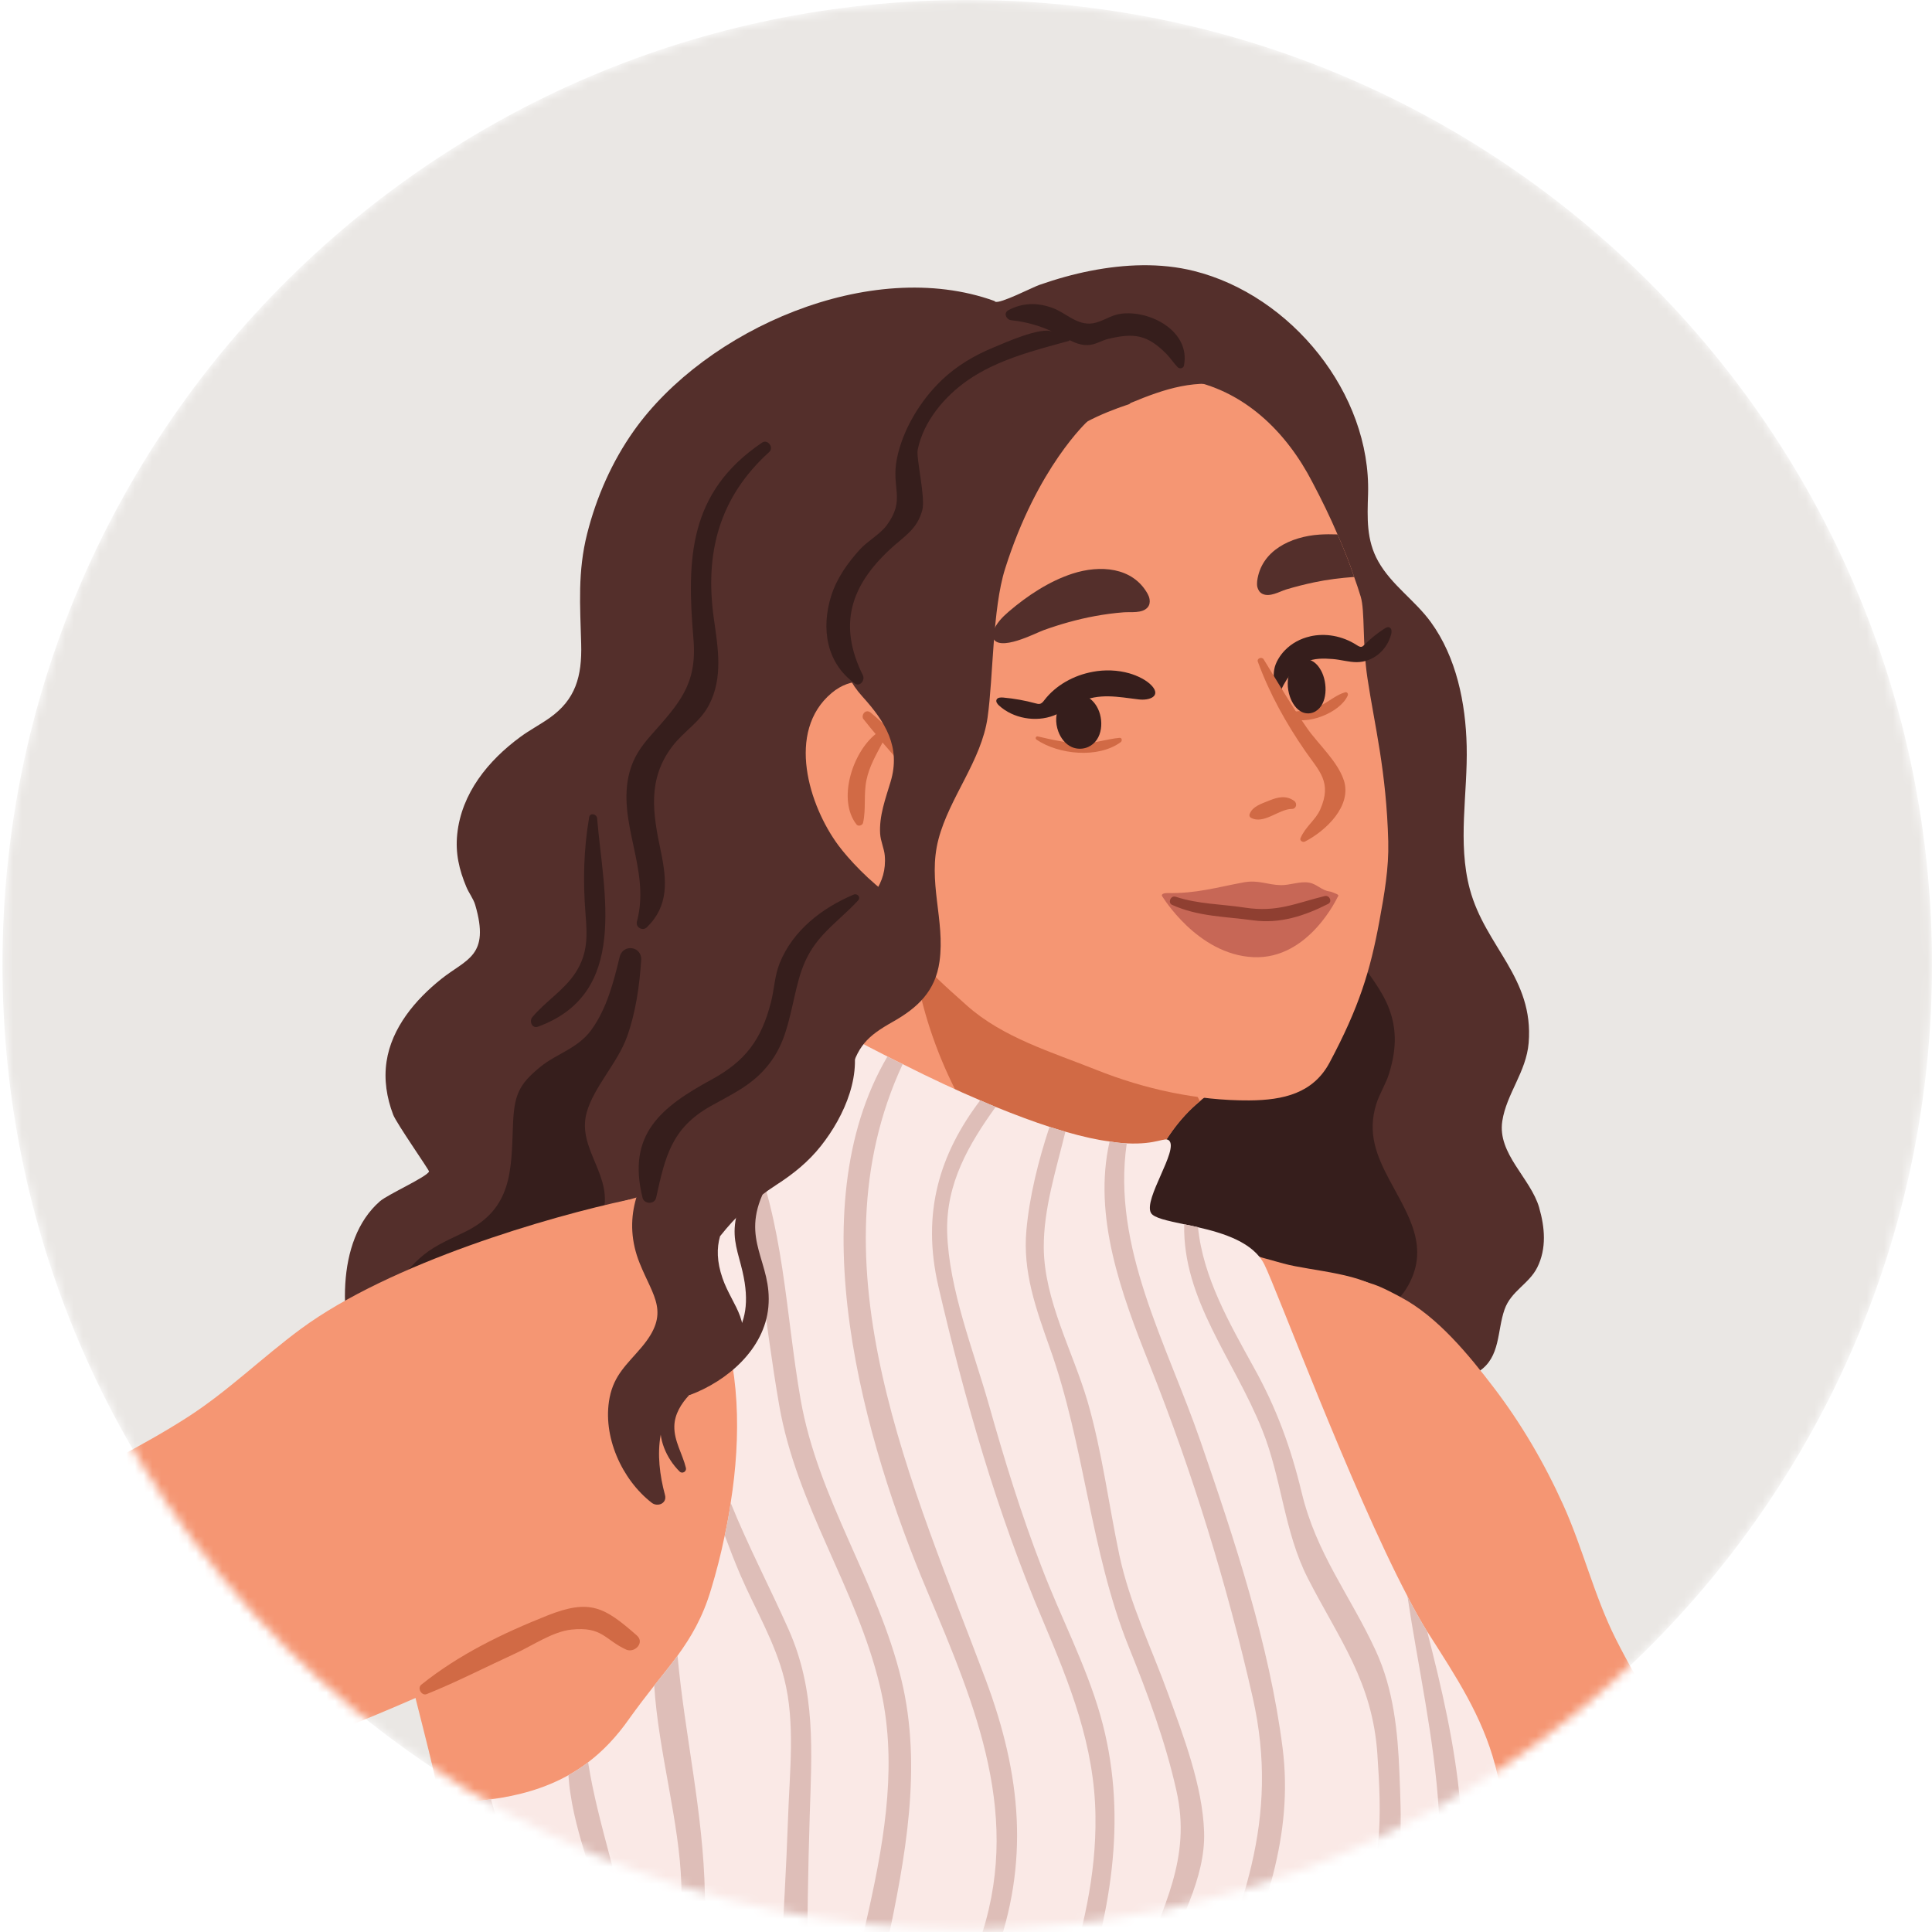 <?xml version="1.0" encoding="UTF-8"?>
<svg xmlns="http://www.w3.org/2000/svg" width="222" height="222" viewBox="0 0 222 222" fill="none">
  <g clip-path="url(#clip0_14505_4313)">
    <mask id="mask0_14505_4313" style="mask-type:luminance" maskUnits="userSpaceOnUse" x="0" y="0" width="222" height="222">
      <path d="M111.142 221.703C172.367 221.703 222 172.073 222 110.851C222 49.63 172.367 0 111.142 0C49.917 0 0.284 49.63 0.284 110.851C0.284 172.073 49.917 221.703 111.142 221.703Z" fill="white"></path>
    </mask>
    <g mask="url(#mask0_14505_4313)">
      <path d="M111.142 221.703C172.367 221.703 222 172.073 222 110.851C222 49.63 172.367 0 111.142 0C49.917 0 0.284 49.63 0.284 110.851C0.284 172.073 49.917 221.703 111.142 221.703Z" fill="#EAE7E4"></path>
      <path d="M176.863 138.766C175.883 135.376 172.044 132.577 172.623 128.823C173.105 125.678 175.379 123.176 175.654 119.832C176.269 112.336 170.674 108.791 168.896 102.179C167.451 96.804 168.664 91.172 168.531 85.708C168.413 80.784 167.353 75.526 164.408 71.478C162.586 68.973 159.914 67.244 158.374 64.513C156.988 62.058 157.115 59.509 157.199 56.8C157.56 45.206 148.35 33.923 137.197 31.137C133.325 30.169 129.233 30.355 125.342 31.112C123.335 31.502 121.365 32.062 119.435 32.736C118.627 33.017 114.873 34.956 114.353 34.663C114.313 34.638 114.297 34.598 114.251 34.579C100.042 29.464 81.089 37.851 72.834 49.498C70.32 53.046 68.532 57.116 67.468 61.325C66.364 65.689 66.661 69.57 66.781 73.977C66.887 77.741 66.129 80.391 63.153 82.494C62.056 83.27 60.865 83.886 59.779 84.687C56.092 87.399 53.027 91.154 52.539 95.849C52.313 98.023 52.752 99.925 53.593 101.932C53.881 102.618 54.398 103.274 54.605 103.979C56.34 109.889 53.603 110.177 50.702 112.493C47.729 114.869 45.001 118.091 44.417 121.979C44.104 124.063 44.435 126.132 45.178 128.087C45.552 129.07 49.35 134.498 49.3 134.615C49.038 135.246 44.553 137.253 43.665 138.027C38.441 142.573 39.057 152.136 41.253 157.947C41.513 158.633 42.499 159.116 43.068 158.426C47.34 153.243 59.414 155.429 64.981 156.567C71.145 157.829 77.149 159.771 83.294 161.123C95.833 163.875 108.597 162.898 121.321 162.465C127.909 162.239 134.497 162.1 141.085 161.93C146.129 161.8 151.882 162.326 156.763 160.736C159.84 159.731 162.277 158.253 165.636 158.154C167.232 158.108 168.559 158.494 169.947 157.576C172.434 155.933 172.01 152.943 172.886 150.459C173.631 148.338 175.703 147.537 176.653 145.616C177.726 143.445 177.516 141.036 176.86 138.769L176.863 138.766Z" fill="#542F2B"></path>
      <path d="M72.042 119.152C73.06 116.298 73.471 113.347 73.678 110.338C73.79 108.724 71.578 108.399 71.201 109.967C70.508 112.849 69.722 115.899 67.947 118.345C66.41 120.463 63.985 121.063 62.139 122.551C59.535 124.654 59.068 125.882 58.938 129.435C58.752 134.514 58.82 138.871 53.528 141.503C51.849 142.338 50.148 143.003 48.675 144.2C46.009 146.368 44.673 149.145 43.965 152.445C43.761 153.404 45.286 153.855 45.629 152.927C45.781 152.522 45.941 152.142 46.108 151.78C46.201 151.82 46.297 151.857 46.411 151.864C51.038 152.102 54.314 153.333 58.297 150.549C62.123 147.877 67.672 144.358 69.209 139.65C70.666 135.191 66.252 132.098 67.406 127.861C68.204 124.935 70.978 122.121 72.036 119.155L72.042 119.152Z" fill="#361E1C"></path>
      <path d="M159.636 135.546C158.163 132.76 157.109 130.19 158.142 126.865C158.513 125.671 159.237 124.58 159.608 123.38C160.4 120.825 160.576 118.453 159.62 115.917C158.76 113.644 157.146 111.795 155.81 109.803C154.771 108.253 153.951 106.689 153.32 105.074C153.434 104.709 153.543 104.338 153.617 103.942C153.803 102.925 153.159 102.291 152.423 102.182C151.931 100.12 151.718 97.964 151.808 95.654C151.835 94.89 150.673 94.741 150.481 95.474C149.658 98.626 149.438 101.638 150.066 104.669C148.269 107.867 145.269 110.189 142.764 112.84C140.163 115.592 137.698 118.469 135.36 121.447C132.007 125.718 126.898 131.155 126.393 136.842C125.394 148.118 138.589 151.539 147.239 151.693C151.6 151.771 158.847 152.507 161.572 148.115C164.495 143.402 161.76 139.561 159.636 135.546Z" fill="#361E1C"></path>
      <path d="M139.263 124.007C137.389 122.548 135.465 121.233 133.52 120.039C129.311 117.46 124.903 115.391 120.156 113.467C115.652 111.668 111.978 109.428 107.865 106.97C106.624 106.24 105.65 105.631 104.58 105.365C104.36 105.29 104.116 105.244 103.875 105.219C104.165 104.245 104.509 103.296 104.75 102.321C104.895 101.786 104.116 101.421 103.85 101.932C103.265 103.051 102.73 104.171 102.171 105.29C102.05 105.315 101.926 105.34 101.781 105.365C101.342 105.485 101.342 106.094 101.682 106.289C99.103 111.643 96.693 117.12 93.919 122.427C91.655 126.71 88.71 130.848 86.347 135.181C86.128 135.327 85.983 135.546 85.933 135.862V135.911C85.129 137.445 84.424 139.001 83.839 140.609C83.644 141.169 84.374 141.484 84.764 141.144C85.274 140.68 85.738 140.17 86.199 139.659C88.658 148.956 104.722 151.925 112.464 151.95C117.307 151.95 122.955 152.485 125.874 148.106C127.093 146.281 128.039 144.333 128.868 142.313C131.278 136.641 132.932 130.629 137.875 126.54C138.24 126.2 138.654 125.906 139.069 125.616C139.533 125.275 139.823 124.447 139.263 124.01V124.007Z" fill="#F59673"></path>
      <path d="M166.353 183.978C166.013 178.111 165.308 172.247 164.21 166.479C163.625 163.291 162.895 160.152 162.02 157.038C161.411 154.919 160.705 150.271 159.196 148.69C156.932 146.281 150.75 146.086 147.465 145.186C140.991 143.433 134.66 141.342 128.286 139.319C116.456 135.522 103.994 136.131 91.703 136.131C93.092 135.716 94.502 135.28 95.891 134.792C96.646 134.523 96.596 133.233 95.696 133.307C83.795 134.353 71.72 137.591 60.524 141.704C53.052 144.429 44.775 147.787 43.34 156.552C42.075 164.268 43.705 172.98 45.579 181.037C45.629 188.898 48.258 196.37 49.937 204.062C52.031 213.628 53.955 223.314 55.56 232.975C56.41 238.208 57.045 243.076 55.415 248.21C54.611 250.694 53.54 253.127 52.421 255.512C51.641 257.216 50.816 258.895 50.061 260.575C48.651 263.714 47.163 266.927 45.947 270.212C44.438 274.226 43.294 278.364 43.074 282.647C43.025 283.522 44.268 283.621 44.534 282.842C45.264 280.652 46.043 278.484 46.847 276.344C46.968 276.685 47.138 277.003 47.311 277.319C46.847 283.306 53.274 288.443 56.268 293.067C59.943 298.785 64.325 302.292 70.944 304.237C86.009 308.666 104.703 308.666 119.091 301.973C134.716 294.672 141.069 278.583 148.495 264.1C153.412 254.559 158.717 245.117 162.029 234.868C167.262 218.706 167.383 200.768 166.362 183.975L166.353 183.978Z" fill="#F59673"></path>
      <path d="M143.139 159.941C138.781 167.732 133.578 178.745 137.568 187.553C142.353 198.118 150.831 208.014 157.598 217.382C164.578 227.047 171.93 236.396 179.545 245.566C183.566 250.409 187.577 255.277 191.796 259.947C194.301 262.721 196.911 265.61 200.524 266.902C206.867 269.169 214.272 266.042 217.17 259.999C220.788 252.453 217.012 244.357 213.505 237.571C207.712 226.36 201.541 215.335 195.121 204.47C191.95 199.107 188.44 193.865 185.647 188.292C183.17 183.347 181.895 177.935 179.619 172.906C177.47 168.153 174.822 163.606 171.655 159.459C168.794 155.708 165.203 151.31 160.969 149.061C159.818 148.452 158.637 147.8 157.381 147.432C156.973 147.311 156.324 147.042 155.887 147.166C155.835 147.181 155.093 147.589 155.229 147.608C148.251 146.627 146.488 153.957 143.142 159.941H143.139Z" fill="#F59673"></path>
      <path d="M133.516 120.04L133.442 119.965C127.04 112.543 117.257 103.438 106.812 103.781C106.497 103.781 106.277 103.902 106.082 104.05C105.717 103.345 104.523 103.416 104.548 104.366C104.548 104.706 104.548 105.046 104.573 105.365C104.864 115.345 108.711 125.251 114.749 133.208C117.668 137.102 123.39 141.63 128.868 142.31C131.277 136.638 132.932 130.626 137.874 126.537C136.705 124.128 135.075 121.889 133.516 120.04Z" fill="#D16A45"></path>
      <path d="M171.806 202.843C170.297 197.147 167.278 192.622 164.163 187.729C164.114 187.633 164.043 187.559 163.993 187.46L163.968 187.436C163.263 186.291 162.509 184.952 161.729 183.443V183.418C155.182 170.958 146.664 148.028 145.275 145.279C144.01 142.771 140.651 141.701 137.657 141.02C137.122 140.9 136.587 140.776 136.074 140.68C134.125 140.266 132.57 139.95 132.251 139.366C131.376 137.782 135.44 132.16 134.345 131.065C133.859 130.579 133.006 131.551 129.477 131.38C128.892 131.356 128.236 131.285 127.507 131.161C126.118 130.991 124.463 130.626 122.419 130.041C121.834 129.871 121.225 129.676 120.594 129.482C118.794 128.897 116.75 128.142 114.411 127.193C113.827 126.949 113.242 126.707 112.636 126.438C110.007 125.319 107.063 123.955 103.729 122.276C103.169 122.006 102.584 121.716 101.975 121.4C100.586 120.695 99.126 119.941 97.592 119.112C97.277 118.942 96.887 118.747 96.569 118.991C93.355 121.181 91.41 123.615 89.486 126.973C88.611 128.507 87.417 129.942 86.053 131.186C85.614 131.575 85.177 131.94 84.713 132.305C84.469 132.475 84.249 132.621 84.008 132.791C82.913 133.521 77.022 135.469 77.022 136.613C76.997 136.759 76.997 136.904 77.022 137.052C78.02 141.701 80.526 145.765 82.304 150.122C85.054 156.938 85.177 165.041 83.959 172.683C83.789 173.948 83.544 175.192 83.278 176.432C82.839 178.575 82.304 180.666 81.695 182.663C80.745 185.852 79.406 188.116 77.85 190.256C77 191.4 76.121 192.495 75.172 193.689C74.272 194.833 73.322 196.073 72.323 197.462C70.864 199.556 69.28 201.21 67.576 202.5C66.846 203.06 66.091 203.545 65.312 203.985C62.609 205.494 59.639 206.323 56.404 206.759C55.529 206.879 54.651 206.978 53.751 207.028C52.606 207.124 51.437 207.173 50.246 207.198C49.782 207.223 49.417 207.587 49.417 208.048C49.173 213.841 52.142 218.659 53.216 224.232C54.41 230.294 54.36 236.572 55.405 242.634C55.504 243.243 56.429 243.073 56.429 242.513V242.173C57.818 242.052 59.203 241.953 60.567 241.904C61.687 241.83 62.782 241.805 63.877 241.805C66.336 241.805 68.745 241.904 71.179 242.049C72.224 242.124 73.273 242.195 74.318 242.294C75.924 242.439 77.532 242.609 79.137 242.804C80.331 242.949 81.522 243.095 82.716 243.268C84.76 243.537 86.804 243.828 88.849 244.143C89.993 244.313 91.162 244.483 92.306 244.653C93.352 244.824 94.425 244.969 95.471 245.139C96.615 245.309 97.759 245.454 98.904 245.625C101.263 245.94 103.626 246.259 105.986 246.5C106.62 246.574 107.276 246.645 107.91 246.695C108.13 246.719 108.374 246.744 108.615 246.769C110.199 246.964 112.339 247.353 114.823 247.864C115.652 248.034 116.527 248.229 117.427 248.423C119.447 248.838 121.615 249.323 123.854 249.834H123.879C124.853 250.053 125.827 250.273 126.823 250.489C128.697 250.928 130.621 251.365 132.52 251.779L134.858 252.289C136.637 252.679 138.387 253.069 140.067 253.409C141.09 253.628 142.086 253.823 143.061 254.018C145.3 254.433 147.344 254.797 149.123 255.042C150.047 255.162 150.876 255.261 151.631 255.311C152.63 255.407 153.456 255.431 154.115 255.385C154.625 255.336 155.089 255.045 155.209 254.535C155.5 253.56 155.72 252.565 155.964 251.566C156.233 250.86 156.403 250.106 156.645 249.447C157.084 248.083 157.449 246.698 157.739 245.334C160.149 241.901 162.509 238.616 165.456 235.502C167.866 232.948 169.814 230.61 171.129 227.3C174.122 219.708 173.853 210.603 171.809 202.84L171.806 202.843Z" fill="#FAE9E6"></path>
      <path d="M63.88 241.808C62.785 241.808 61.69 241.833 60.57 241.907C59.791 236.65 59.182 231.321 58.161 226.184C56.871 219.757 55.167 213.43 53.757 207.028C54.657 206.978 55.535 206.882 56.41 206.759C58.31 212.867 59.575 219.219 60.815 225.451C61.86 230.709 63.128 236.257 63.883 241.808H63.88Z" fill="#DEBEB8"></path>
      <path d="M74.321 242.297C73.275 242.201 72.227 242.127 71.182 242.052C70.477 235.796 70.913 229.153 69.988 223.261C69.063 217.419 66.434 212.041 65.559 206.174C65.438 205.42 65.364 204.69 65.314 203.984C66.094 203.545 66.849 203.06 67.578 202.5C68.748 209.947 71.497 216.859 72.496 224.65C73.275 230.613 73.665 236.455 74.321 242.297Z" fill="#DEBEB8"></path>
      <path d="M101.923 223.456C100.317 231.123 99.124 238.255 98.904 245.628C97.76 245.457 96.615 245.312 95.471 245.142C95.545 228.225 105.183 210.606 101.094 193.689C98.391 182.419 91.552 173.073 89.533 161.463C87.828 151.678 87.099 141.917 84.714 132.305C85.178 131.94 85.614 131.575 86.053 131.186C90.092 140.457 90.263 150.901 91.991 160.783C94.011 172.343 100.874 181.788 103.577 193.008C106.011 203.109 104.017 213.501 101.923 223.456Z" fill="#DEBEB8"></path>
      <path d="M138.36 210.51C138.53 215.888 135.415 220.976 133.59 225.868C130.646 233.925 128.892 242.247 126.823 250.499C125.824 250.279 124.853 250.06 123.879 249.843C125.484 241.787 128.333 233.73 131.011 226.357C133.59 219.151 136.949 213.578 135.174 205.741C133.909 200.094 131.889 194.642 129.721 189.288C125.243 178.164 124.658 166.068 120.594 154.777C119.035 150.373 117.501 146.111 117.941 141.367C118.281 137.523 119.304 133.385 120.594 129.488C121.228 129.683 121.834 129.877 122.419 130.048C121.349 134.452 119.911 138.883 119.935 143.362C119.985 149.445 123.294 155.312 124.974 161.055C126.653 166.872 127.383 172.81 128.623 178.702C129.817 184.275 132.298 189.313 134.221 194.62C136 199.537 138.19 205.231 138.36 210.513V210.51Z" fill="#DEBEB8"></path>
      <path d="M124.194 230.003C122.32 235.527 120.081 240.933 118.11 246.432C117.866 247.09 117.646 247.746 117.43 248.426C116.53 248.232 115.652 248.037 114.826 247.867C117.114 241.199 120.303 234.651 122.348 228.42C124.417 222.043 125.976 215.446 125.877 208.704C125.781 200.551 122.932 193.54 119.815 186.164C114.581 173.874 110.833 160.779 107.814 147.756C105.89 139.384 107.935 132.642 112.633 126.435C113.242 126.704 113.827 126.945 114.408 127.19C111.318 131.498 108.689 135.976 108.835 141.599C109.03 148.146 111.853 155.157 113.629 161.41C115.404 167.713 117.328 173.97 119.691 180.078C121.856 185.775 124.754 191.224 126.433 197.091C129.597 208.166 127.797 219.287 124.194 229.997V230.003Z" fill="#DEBEB8"></path>
      <path d="M114.263 224.965C112.194 230.538 110.418 236.04 109.321 241.882C109.03 243.487 108.81 245.12 108.615 246.775C108.371 246.75 108.13 246.725 107.91 246.701C107.276 246.651 106.62 246.58 105.986 246.506C107.227 238.548 109.831 230.637 112.435 223.385C117.619 208.951 112.166 196.172 106.546 182.837C99.318 165.703 91.601 139.05 101.969 121.403C102.578 121.719 103.163 122.013 103.722 122.279C93.012 145.279 105.012 171.004 113.289 193.08C117.328 203.91 118.352 214.036 114.263 224.965Z" fill="#DEBEB8"></path>
      <path d="M141.402 228.933C138.774 235.041 136.29 241.054 135.319 247.65C135.099 249.209 134.954 250.74 134.855 252.299L132.517 251.788C133.126 245.241 134.731 238.815 137.286 232.586C142.593 219.711 147.168 209.196 143.929 194.982C140.985 182.033 137.017 169.158 132.099 156.818C128.836 148.641 125.551 139.731 127.5 131.164C128.23 131.285 128.889 131.359 129.47 131.384C127.741 143.334 134.048 154.335 137.942 165.604C141.835 176.874 145.878 189.019 147.384 200.895C148.649 210.922 145.265 219.856 141.396 228.933H141.402Z" fill="#DEBEB8"></path>
      <path d="M159.367 219.172C157.372 224.235 153.014 228.154 150.311 232.802C146.342 239.593 144.592 246.747 143.058 254.024C142.084 253.829 141.088 253.634 140.064 253.415C141.403 247.331 143.398 241.366 145.857 236.037C148.412 230.535 152.404 226.471 155.448 221.337C159.002 215.375 158.732 208.317 158.272 201.6C157.712 193.228 153.914 188.456 150.264 181.324C147.539 175.971 147.27 169.835 145.031 164.286C141.768 156.156 135.879 149.342 136.074 140.677C136.584 140.776 137.119 140.896 137.658 141.017C138.242 146.81 141.261 152.018 144.085 157.155C146.664 161.778 148.319 166.306 149.562 171.465C151.266 178.572 155.111 183.245 158.08 189.671C160.124 194.1 160.613 198.921 160.805 203.74C161 208.827 161.315 214.326 159.37 219.169L159.367 219.172Z" fill="#DEBEB8"></path>
      <path d="M165.598 226.524C162.92 233.631 157.42 239.034 154.547 246.045C153.307 249.064 152.429 252.178 151.627 255.317C150.873 255.268 150.044 255.172 149.119 255.048C149.728 253.004 150.359 251.009 150.993 249.085C153.158 242.368 157.226 237.401 160.73 231.392C169.226 216.692 164.138 199.435 161.729 183.443C162.508 184.952 163.263 186.291 163.968 187.436L163.993 187.46C167.277 200.286 170.271 214.209 165.598 226.524Z" fill="#DEBEB8"></path>
      <path d="M93.039 208.806C92.65 220.611 92.795 232.706 92.309 244.657C91.165 244.486 89.996 244.316 88.852 244.146C89.192 232.341 90.141 220.466 90.556 208.806C90.726 203.623 91.406 198 90.117 192.913C89.071 188.725 86.783 184.931 85.078 180.987C84.423 179.453 83.838 177.944 83.278 176.435C83.547 175.195 83.789 173.951 83.959 172.687C85.954 177.629 88.437 182.348 90.627 187.265C93.766 194.348 93.281 201.235 93.036 208.806H93.039Z" fill="#DEBEB8"></path>
      <path d="M82.718 243.268C81.525 243.098 80.334 242.952 79.14 242.804C78.361 234.067 78.531 225.111 78.289 216.566C78.094 209.384 75.66 201.353 75.175 193.686C76.124 192.492 77 191.397 77.853 190.253C78.682 199.379 80.822 208.311 80.993 217.586C81.163 226.178 82.038 234.72 82.721 243.265L82.718 243.268Z" fill="#DEBEB8"></path>
      <path d="M159.522 96.754C159.308 88.568 157.95 83.391 157.131 77.939C156.525 73.912 156.859 70.219 156.351 68.546C156.123 67.794 155.875 67.046 155.6 66.294C155.055 64.634 154.394 63.019 153.688 61.405C152.826 59.382 151.845 57.378 150.8 55.402C147.889 49.761 143.021 44.757 136.109 43.6C129.969 42.577 124.693 43.099 120.05 47.033C114.978 51.378 111.953 57.428 108.839 62.998C102.381 74.595 98.165 89.415 102.146 102.788C104.125 109.428 105.953 110.938 111.09 115.533C115.232 119.235 120.87 120.896 126.007 122.946C131.46 125.124 137.578 126.484 143.559 126.444C147.506 126.416 150.902 125.615 152.782 122.09C156.178 115.725 157.446 111.55 158.486 105.93C159.076 102.748 159.596 99.72 159.519 96.754H159.522Z" fill="#F59673"></path>
      <path d="M133.531 102.958C133.531 102.958 137.555 109.679 144.001 109.985C150.446 110.291 153.759 102.958 153.759 102.958C153.759 102.958 145.754 104.094 143.559 104.041C141.363 103.988 133.528 102.958 133.528 102.958H133.531Z" fill="#C76756"></path>
      <path d="M128.645 84.783C127.148 84.919 125.756 85.442 124.222 85.417C122.546 85.389 120.879 84.996 119.255 84.622C119.029 84.569 118.915 84.86 119.101 84.987C121.637 86.71 126.183 87.18 128.778 85.278C128.967 85.138 128.936 84.755 128.645 84.783Z" fill="#D16A45"></path>
      <path d="M154.567 79.55C153.592 79.822 152.791 80.546 151.894 80.998C151.294 81.301 150.694 81.545 150.029 81.65C149.392 81.752 148.805 81.675 148.192 81.894C147.963 81.975 147.87 82.321 148.121 82.451C150.066 83.453 153.985 81.913 154.86 79.927C154.947 79.733 154.805 79.485 154.57 79.55H154.567Z" fill="#D16A45"></path>
      <path d="M124.826 80.026C124.73 79.98 124.631 79.943 124.529 79.912C123.527 79.606 122.383 80.134 121.823 81.019C121.263 81.903 121.241 83.06 121.603 84.043C121.885 84.811 122.417 85.519 123.165 85.847C123.756 86.103 124.452 86.097 125.039 85.834C126.765 85.058 126.88 82.636 126.029 81.186C125.741 80.697 125.33 80.267 124.826 80.023V80.026Z" fill="#361E1C"></path>
      <path d="M150.759 75.941C150.679 75.897 150.595 75.863 150.509 75.836C149.661 75.56 148.727 76.126 148.294 77.029C147.861 77.932 147.886 79.089 148.223 80.06C148.486 80.818 148.956 81.511 149.593 81.814C150.094 82.052 150.676 82.024 151.155 81.743C152.566 80.914 152.572 78.492 151.808 77.067C151.551 76.587 151.192 76.17 150.762 75.944L150.759 75.941Z" fill="#361E1C"></path>
      <path d="M125.549 77.2C123.353 77.605 121.309 78.752 120.003 80.45C119.867 80.629 119.716 80.827 119.487 80.877C119.329 80.911 119.168 80.868 119.014 80.824C117.795 80.493 116.543 80.267 115.278 80.153C114.999 80.128 114.65 80.141 114.523 80.373C114.39 80.611 114.594 80.889 114.801 81.075C116.419 82.55 119.001 83.02 121.092 82.216C122.131 81.817 123.022 81.149 124.027 80.682C126.319 79.618 128.422 80.073 130.838 80.367C132.097 80.521 133.436 79.998 132.356 78.805C131.75 78.133 130.661 77.626 129.771 77.37C128.407 76.98 126.947 76.937 125.549 77.197V77.2Z" fill="#361E1C"></path>
      <path d="M150.531 73.124C152.266 72.725 154.221 73.046 155.891 74.119C156.067 74.231 156.262 74.357 156.444 74.323C156.571 74.299 156.667 74.203 156.757 74.113C157.474 73.392 158.263 72.755 159.11 72.214C159.296 72.094 159.55 71.985 159.741 72.149C159.939 72.316 159.918 72.638 159.856 72.876C159.358 74.763 157.734 76.08 155.9 76.086C154.988 76.086 154.063 75.799 153.144 75.728C151.05 75.567 148.932 75.598 147.156 79.361C146.726 80.271 146.179 78.381 146.417 76.934C146.55 76.12 147.101 75.285 147.62 74.747C148.415 73.921 149.43 73.377 150.534 73.127L150.531 73.124Z" fill="#361E1C"></path>
      <path d="M132.094 68.862C132.06 68.645 131.979 68.432 131.871 68.237C130.142 65.129 126.363 64.903 123.248 65.911C120.567 66.777 118.018 68.469 115.893 70.294C115.151 70.931 114.458 71.654 114.143 72.527C114.056 72.768 113.997 73.028 114.09 73.266C114.743 74.985 118.971 72.755 119.898 72.418C121.779 71.738 123.814 71.16 125.824 70.792C126.913 70.591 128.011 70.445 129.115 70.359C129.944 70.294 131.237 70.507 131.859 69.805C132.094 69.539 132.149 69.199 132.094 68.862Z" fill="#542F2B"></path>
      <path d="M155.6 66.294C154.075 66.409 152.528 66.591 151.028 66.91C149.937 67.139 148.866 67.411 147.799 67.73C147.004 67.98 145.888 68.66 145.047 68.231C144.728 68.073 144.57 67.776 144.478 67.457C144.431 67.228 144.431 67.003 144.456 66.774C144.911 63.248 148.344 61.656 151.597 61.43C152.281 61.383 152.986 61.383 153.691 61.408C154.396 63.023 155.055 64.637 155.603 66.298L155.6 66.294Z" fill="#542F2B"></path>
      <path d="M154.409 89.651C153.704 87.477 151.44 85.473 150.184 83.663C148.406 81.103 146.838 78.412 145.202 75.762C144.995 75.424 144.388 75.641 144.537 76.043C145.876 79.695 147.76 83.085 149.968 86.283C151.595 88.636 153.092 89.867 151.7 93.022C151.168 94.225 149.974 95.014 149.439 96.309C149.315 96.612 149.708 96.823 149.949 96.702C152.334 95.474 155.377 92.62 154.415 89.651H154.409Z" fill="#D16A45"></path>
      <path d="M148.703 92.023C147.781 91.37 146.844 91.58 145.867 91.982C145.026 92.326 143.894 92.641 143.578 93.578C143.532 93.717 143.609 93.9 143.736 93.968C145.223 94.775 146.962 92.947 148.452 92.95C148.978 92.95 149.09 92.295 148.703 92.023Z" fill="#D16A45"></path>
      <path d="M153.126 102.535C153.005 102.485 152.878 102.448 152.755 102.43C151.82 102.291 151.329 101.576 150.419 101.421C149.355 101.239 148.239 101.728 147.169 101.709C145.65 101.681 144.589 101.075 142.898 101.391C139.743 101.975 137.448 102.686 134.117 102.618C133.548 102.606 133.235 102.912 133.808 103.141C133.854 103.16 133.907 103.175 133.981 103.203C140.037 105.569 147.555 106.725 153.351 103.305C154.143 102.838 153.716 102.782 153.129 102.538L153.126 102.535Z" fill="#C76756"></path>
      <path d="M152.234 102.959C148.819 103.797 146.75 104.861 143.039 104.292C140.314 103.874 137.75 103.908 135.078 103.039C134.533 102.863 134.147 103.735 134.682 103.976C137.685 105.331 140.769 105.309 143.985 105.751C147.057 106.172 149.89 105.25 152.614 103.865C153.125 103.605 152.763 102.832 152.234 102.962V102.959Z" fill="#8F3F31"></path>
      <path d="M149.952 47.318C149.161 45.802 147.939 44.67 146.485 43.845C146.42 43.672 146.312 43.52 146.114 43.455C145.724 43.328 145.322 43.217 144.923 43.102C143.995 42.75 143.009 42.496 141.985 42.345C131.98 40.189 120.276 41.432 113.02 48.972C108.675 53.488 106.015 59.819 103.367 65.404C100.633 71.169 98.57 77.026 98.205 83.406C96.978 84.229 95.688 85.002 94.695 86.026C94.339 86.391 94.71 86.876 95.153 86.811C98.004 86.394 101.815 84.084 103.451 81.56C104.555 79.856 104.465 77.994 104.951 76.034C105.845 72.412 107.957 70.98 110.753 68.698C113.979 66.066 115.692 63.752 116.487 59.664C117.944 52.17 122.803 48.747 129.734 46.443C129.821 46.415 129.852 46.35 129.914 46.306C133.801 44.683 137.503 43.44 141.775 44.463C144.629 45.15 146.782 46.993 149.473 47.946C149.844 48.079 150.116 47.624 149.955 47.318H149.952Z" fill="#542F2B"></path>
      <path d="M106.154 86.391C106.392 86.286 106.59 86.026 106.544 85.735C105.82 81.102 100.123 75.792 95.555 79.636C90.297 84.059 92.954 92.589 96.344 97.15C98.555 100.125 106.17 107.922 110.218 104.075C114.267 100.228 109.058 90.535 106.151 86.394L106.154 86.391Z" fill="#F59673"></path>
      <path d="M106.807 97.03C105.975 94.976 101.524 90.847 105.341 88.868C105.842 88.608 105.817 87.974 105.504 87.594C103.831 85.568 102.093 83.577 100.067 81.897C99.473 81.406 98.941 82.138 99.183 82.584H99.176C99.189 82.599 99.201 82.612 99.213 82.627C99.238 82.661 99.257 82.695 99.291 82.723C99.718 83.277 100.172 83.809 100.618 84.347C97.933 86.496 96.204 91.918 98.419 94.738C98.629 95.004 99.108 94.846 99.176 94.537C99.526 92.941 99.226 91.281 99.557 89.657C99.885 88.049 100.676 86.728 101.413 85.321C102.189 86.233 102.974 87.136 103.757 88.043C101.069 90.619 102.585 97.138 106.364 97.614C106.643 97.648 106.915 97.287 106.81 97.03H106.807Z" fill="#D16A45"></path>
      <path d="M115.519 48.889C115.432 49.006 115.355 49.142 115.269 49.26C115.535 48.496 115.788 47.726 116.088 46.971C116.509 45.907 115.08 45.453 114.396 45.985C106.469 52.142 100.253 60.233 97.454 69.981C96.334 73.881 96.315 76.964 99.111 80.054C101.716 82.933 103.54 85.822 102.334 89.833C101.753 91.766 101.01 93.745 101.134 95.802C101.187 96.662 101.595 97.497 101.666 98.307C101.951 101.616 99.869 103.531 97.8 105.575C96.591 106.769 95.493 107.616 94.713 109.178C93.962 110.681 93.937 111.995 93.733 113.603C93.454 115.809 93.646 117.661 91.852 119.288C91.058 120.008 89.703 120.24 88.809 120.939C85.982 123.151 85.967 127.338 84.04 129.939C79.781 130.282 75.185 130.313 72.182 133.777C74.217 134.151 76.258 134.476 78.172 135.252C80.443 134.111 83.433 134.55 85.602 133.131C90.182 132.738 94.472 131.857 96.721 127.545C97.416 126.212 97.228 125.145 97.574 123.782C98.48 120.182 99.64 119.078 102.609 117.401C105.467 115.787 107.487 113.873 107.957 110.483C108.619 105.702 106.55 101.332 107.839 96.427C109.101 91.624 112.776 87.408 113.481 82.435C114.149 77.71 114.028 70.003 115.488 65.37C119.19 53.627 125.011 48.366 125.011 48.366C125.011 48.366 115.723 48.614 115.525 48.883L115.519 48.889Z" fill="#542F2B"></path>
      <path d="M72.175 137.869C63.215 139.771 44.893 145.078 34.55 152.714C30.109 155.992 26.169 159.883 21.514 162.867C16.265 166.235 10.571 168.95 5.109 171.944C-5.957 178.009 -16.893 184.34 -27.595 191.023C-34.074 195.068 -41.457 200.103 -42.196 208.438C-42.79 215.112 -38.018 221.582 -31.405 222.868C-27.638 223.601 -23.92 222.448 -20.348 221.344C-14.335 219.479 -8.4 217.342 -2.471 215.23C8.759 211.231 19.853 206.944 30.79 202.197C41.392 197.595 53.729 193.414 63.237 186.771C71.161 181.232 72.311 169.108 72.54 160.183C72.717 153.329 73.771 137.557 72.178 137.866L72.175 137.869Z" fill="#F59673"></path>
      <path d="M97.719 118.843C97.425 118.02 96.359 118.032 96.058 118.843C95.882 119.319 95.749 119.804 95.61 120.29C95.783 118.66 95.941 117.03 96.195 115.444C96.331 114.584 95.208 114.268 94.892 115.085C94.348 116.495 93.934 117.902 93.562 119.319C93.562 118.861 93.504 118.406 93.358 117.961C93.241 117.596 92.768 117.435 92.483 117.729C91.271 118.988 90.872 120.729 89.987 122.217C89.696 122.708 89.359 123.178 89.007 123.636C88.775 123.401 88.4 123.274 88.057 123.435C80.285 127.091 69.5 135.184 73.502 145.149C75.083 149.083 77.084 150.84 73.694 154.841C72.049 156.781 70.561 157.981 70.047 160.609C69.188 165.02 71.448 170.011 74.885 172.677C75.562 173.203 76.675 172.748 76.412 171.786C75.191 167.265 75.25 162.122 79.592 159.147C81.278 157.99 83.047 157.613 84.312 155.847C86.863 152.281 84.148 150.144 83.019 146.869C82.36 144.957 82.351 143.402 82.737 142.053C84.559 139.755 86.554 137.863 89.211 136.146C91.156 134.891 92.873 133.517 94.33 131.677C97.064 128.223 99.287 123.203 97.722 118.843H97.719Z" fill="#542F2B"></path>
      <path d="M94.017 127.895C94.28 127.474 93.627 126.942 93.312 127.35C90.166 131.42 85.351 134.903 84.507 140.303C84.16 142.526 84.822 143.958 85.317 146.089C86.984 153.276 83.198 154.947 79.267 158.942C77.746 159.947 76.335 161.274 75.967 163.121C75.54 165.258 76.589 167.611 78.095 169.089C78.407 169.396 78.915 169.086 78.816 168.672C78.426 167.058 77.448 165.595 77.486 163.878C77.517 162.502 78.268 161.29 79.208 160.285C79.239 160.278 79.261 160.297 79.292 160.285C83.56 158.689 87.841 155.036 88.289 150.193C88.772 144.994 85.014 142.542 87.834 136.802C89.412 133.591 92.133 130.923 94.014 127.892L94.017 127.895Z" fill="#542F2B"></path>
      <path d="M73.183 187.93C69.463 184.671 67.805 183.681 62.884 185.639C57.756 187.68 52.724 190.117 48.407 193.584C47.915 193.98 48.447 194.901 49.034 194.663C52.501 193.265 55.817 191.552 59.216 189.993C61.196 189.087 63.506 187.479 65.656 187.253C69.218 186.879 69.478 188.41 71.934 189.542C72.914 189.993 74.124 188.756 73.177 187.93H73.183Z" fill="#D16A45"></path>
      <path d="M128.729 36.067C127.578 36.227 126.663 36.988 125.565 37.152C123.753 37.424 122.494 35.946 120.941 35.383C119.175 34.743 117.511 34.777 115.869 35.643C115.275 35.958 115.624 36.732 116.181 36.793C117.994 36.998 119.429 37.415 120.957 38.114C119.617 37.502 115.402 39.413 114.097 39.954C111.941 40.845 109.906 42.057 108.211 43.675C105.764 46.01 103.726 49.374 103.058 52.708C102.381 56.095 104.094 57.375 101.892 60.357C101.128 61.39 99.718 62.147 98.83 63.115C97.414 64.662 96.139 66.459 95.508 68.478C94.327 72.248 94.967 76.185 98.215 78.532C98.818 78.969 99.427 78.149 99.152 77.595C96.263 71.778 97.76 67.29 102.307 63.084C103.933 61.578 105.381 60.852 105.984 58.597C106.361 57.19 105.257 52.628 105.449 51.682C106.12 48.394 108.542 45.54 111.22 43.681C114.591 41.343 118.878 40.242 122.788 39.187C122.846 39.172 122.865 39.116 122.911 39.088C123.548 39.41 124.195 39.663 124.965 39.651C125.877 39.636 126.521 39.138 127.359 38.937C130.319 38.231 131.831 38.457 134.012 40.647C134.476 41.114 134.856 41.72 135.329 42.2C135.543 42.416 135.982 42.333 136.044 42.011C136.823 38.08 132.159 35.578 128.738 36.06L128.729 36.067Z" fill="#361E1C"></path>
      <path d="M98.078 102.801C94.45 104.338 91.107 106.908 89.591 110.672C89.007 112.128 88.976 113.647 88.592 115.15C87.482 119.504 85.632 121.941 81.754 124.054C75.998 127.193 72.011 130.326 73.833 137.631C74.022 138.388 75.219 138.413 75.392 137.631C76.447 132.859 77.167 129.624 81.677 127.091C84.086 125.736 86.291 124.762 88.104 122.591C89.833 120.522 90.396 118.406 90.999 115.815C91.756 112.558 92.115 110.103 94.525 107.452C95.802 106.048 97.308 104.876 98.598 103.472C98.947 103.091 98.511 102.615 98.078 102.801Z" fill="#361E1C"></path>
      <path d="M87.559 50.865C79.112 56.578 78.899 64.213 79.684 73.448C80.127 78.638 78.042 80.824 74.813 84.474C73.675 85.757 72.8 87.013 72.348 88.686C70.793 94.438 74.804 99.869 73.186 105.887C73.007 106.552 73.842 107.032 74.331 106.552C76.864 104.081 76.638 101.18 75.927 97.791C75.039 93.554 74.328 89.576 77.281 85.723C78.583 84.025 80.448 82.968 81.469 81.004C83.115 77.843 82.496 74.416 82.023 71.064C80.962 63.53 82.644 57.14 88.391 51.935C88.96 51.419 88.209 50.423 87.562 50.859L87.559 50.865Z" fill="#361E1C"></path>
      <path d="M68.615 94.024C68.575 93.541 67.795 93.343 67.7 93.9C67.062 97.608 66.982 101.248 67.279 105C67.477 107.492 67.585 109.54 66.122 111.782C64.808 113.798 62.689 115.054 61.167 116.879C60.79 117.33 61.13 118.221 61.804 117.977C72.323 114.151 69.345 102.705 68.612 94.027L68.615 94.024Z" fill="#361E1C"></path>
    </g>
  </g>
  <defs>
    <clipPath id="clip0_14505_4313">
      <rect width="222" height="222" fill="white"></rect>
    </clipPath>
  </defs>
</svg>
